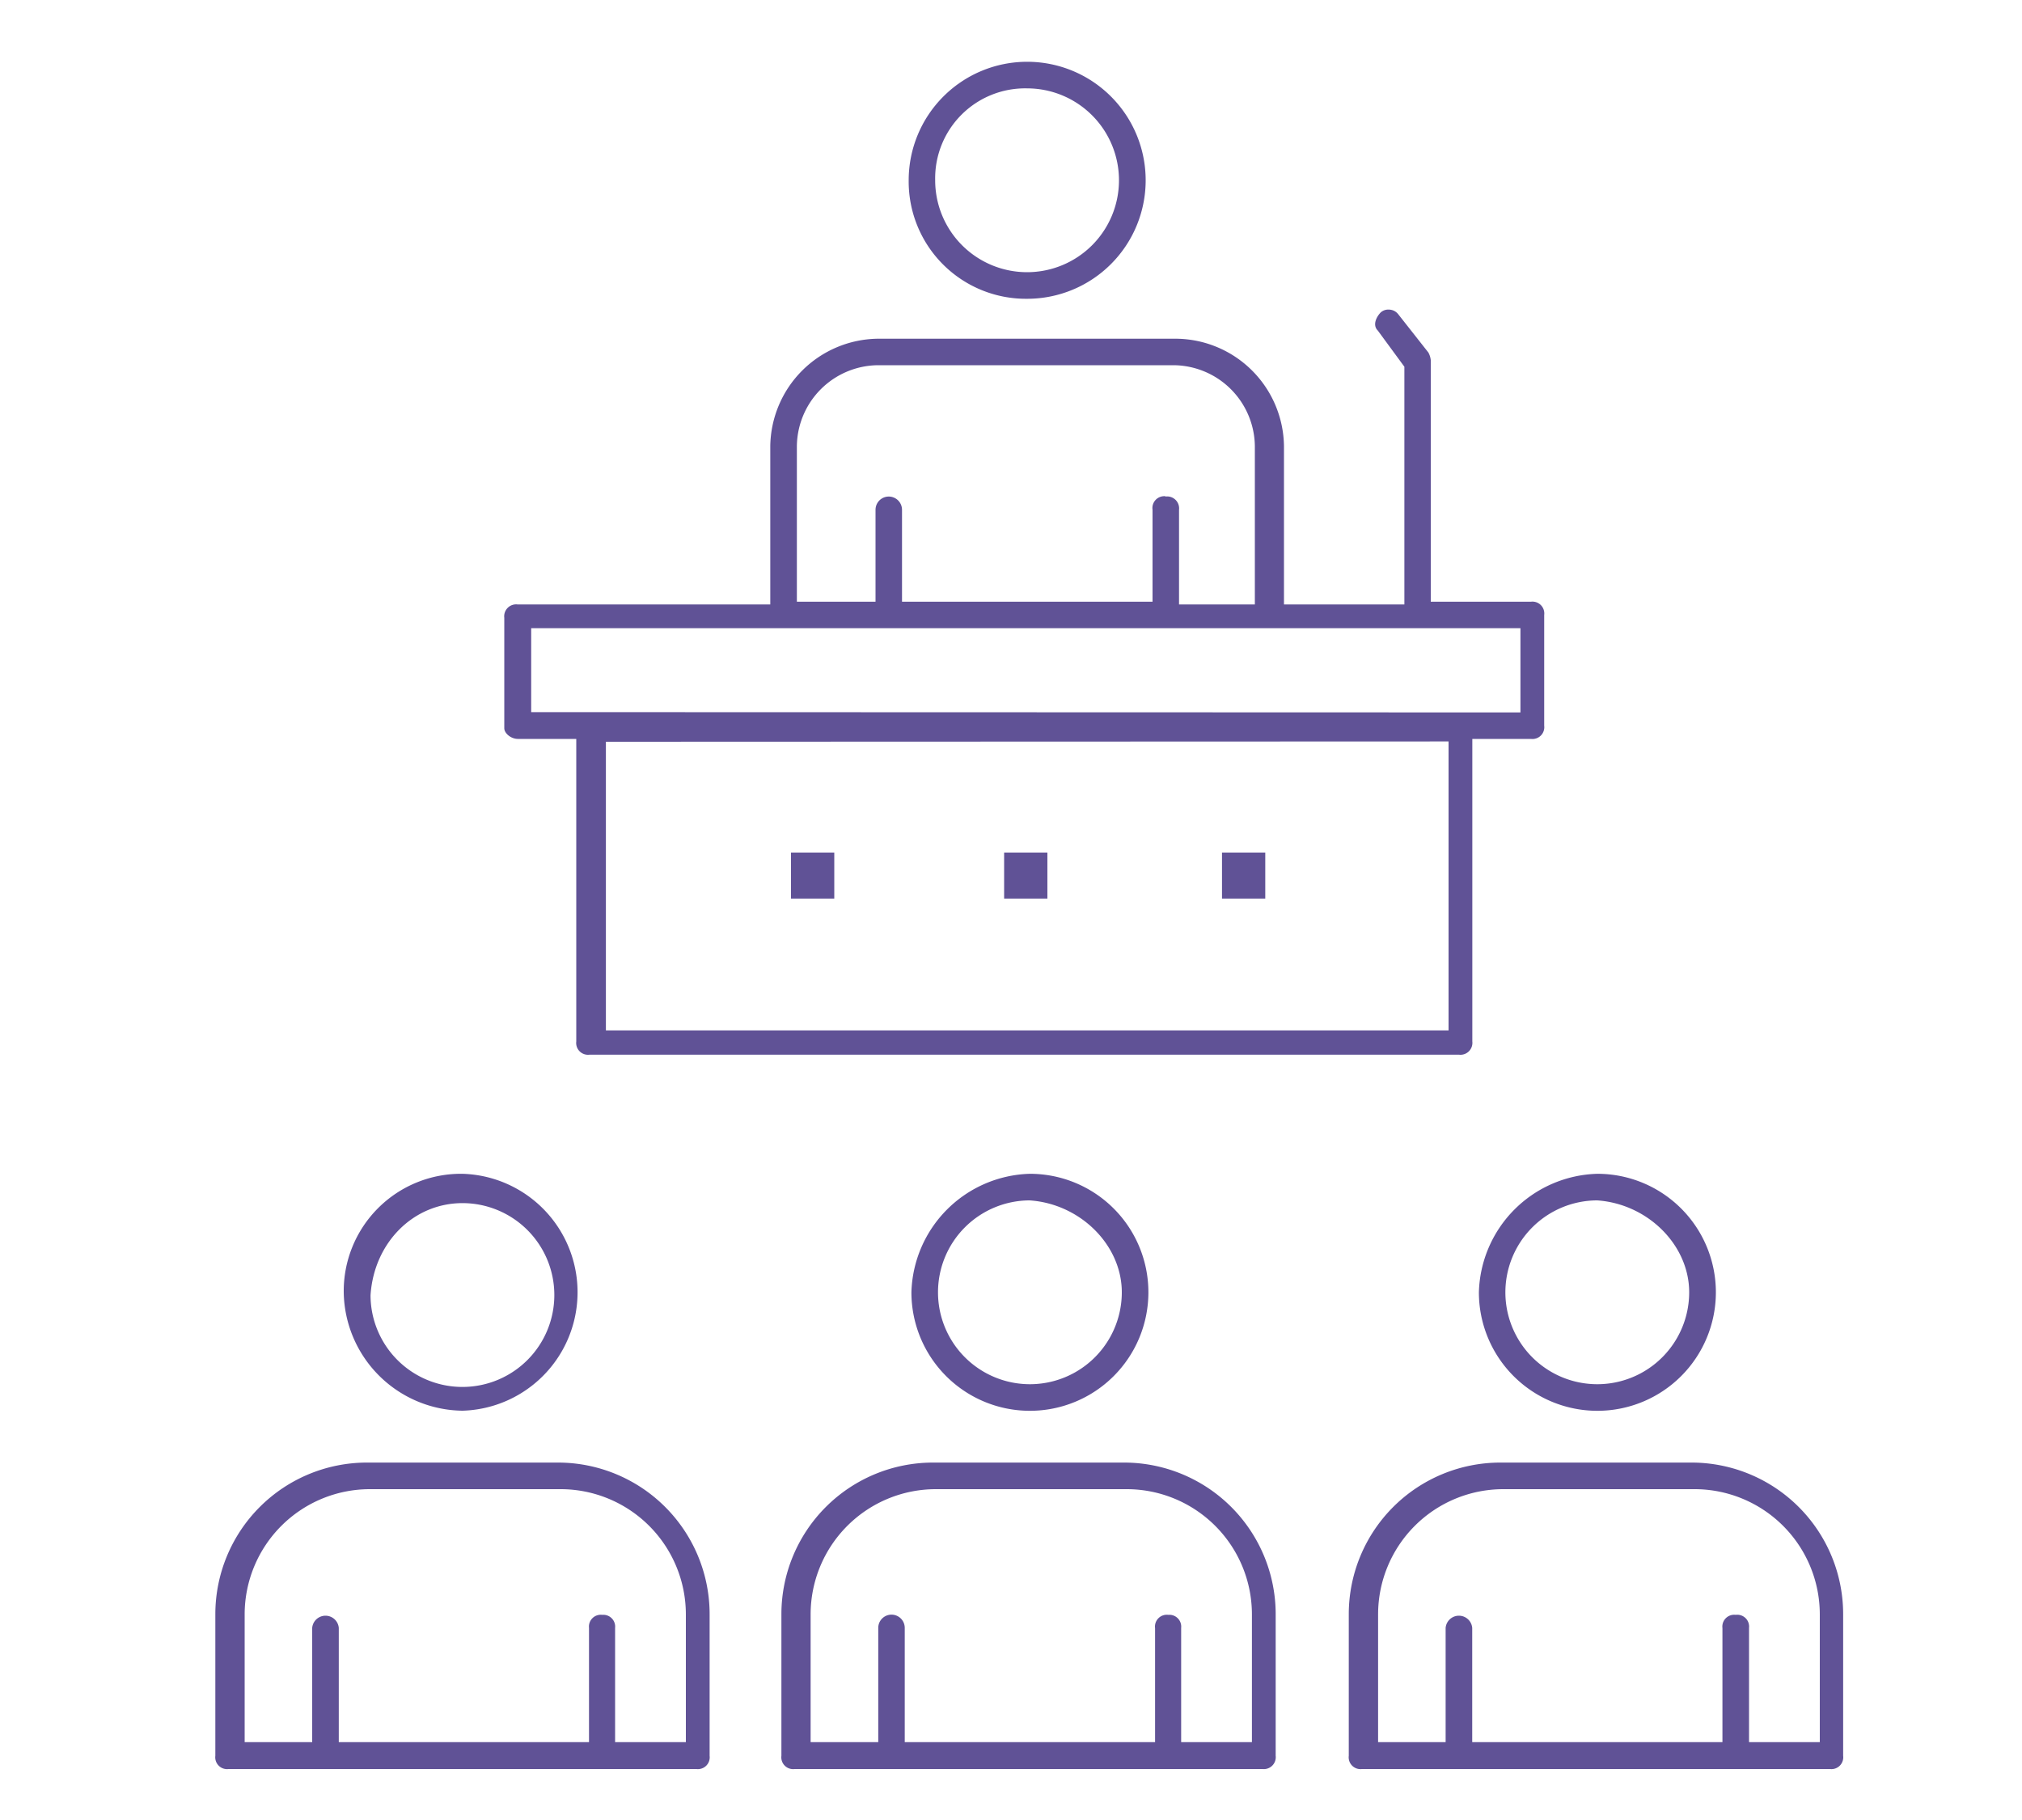 <svg xmlns="http://www.w3.org/2000/svg" width="200" height="180" viewBox="0 0 200 180"><defs><style>.a{fill:#605296;}</style></defs><title>event_ico04</title><path class="a" d="M45.75,139.52a11.72,11.72,0,0,0,0-23.43A11.6,11.6,0,0,0,34,127.83,11.89,11.89,0,0,0,45.75,139.52Zm-9.1-11.41c.33-5.2,4.23-9.12,9.1-9.12a9.09,9.09,0,1,1-9.1,9.12Z"/><path class="a" d="M90.15,127.81a11.72,11.72,0,1,0,11.7-11.72A12.06,12.06,0,0,0,90.15,127.81Zm2.63,0a9.09,9.09,0,0,1,9.06-9.09c5,.33,9.12,4.41,9.12,9.09a9.09,9.09,0,1,1-18.18,0Z"/><path class="a" d="M111.18,144.65H92.29a15,15,0,0,0-15,15v14a1.17,1.17,0,0,0,1.31,1.31h46.27a1.18,1.18,0,0,0,1.31-1.31v-14A15,15,0,0,0,111.18,144.65Zm4.38,15.06a1.17,1.17,0,0,0-1.31,1.31V172.3H89.49V161a1.31,1.31,0,1,0-2.62,0V172.3H80.18V159.65a12.39,12.39,0,0,1,12.38-12.37h18.89a12.39,12.39,0,0,1,12.38,12.37V172.3h-7V161A1.17,1.17,0,0,0,115.56,159.71Z"/><path class="a" d="M51.22,73.08H57V103a1.17,1.17,0,0,0,1.31,1.31h86a1.18,1.18,0,0,0,1.32-1.31V73.08h5.8a1.17,1.17,0,0,0,1.31-1.31V60.82a1.17,1.17,0,0,0-1.31-1.31h-9.91V35.62a2,2,0,0,0-.24-.76l-3-3.81a1.19,1.19,0,0,0-.88-.43,1.12,1.12,0,0,0-.83.28c-.42.42-.84,1.25-.29,1.79l2.63,3.58V59.78H127V44.12A10.76,10.76,0,0,0,116.38,33.5H86.81A10.77,10.77,0,0,0,76.19,44.12V59.78h-25a1.18,1.18,0,0,0-1.31,1.32V72.05C49.91,72.56,50.57,73.08,51.22,73.08Zm64.06-24A1.17,1.17,0,0,0,114,50.42v9.09H89.22V50.42a1.31,1.31,0,1,0-2.62,0v9.09H78.82V44.12a8.1,8.1,0,0,1,8-8h29.3a8.1,8.1,0,0,1,8,8V59.78h-7.5V50.42A1.18,1.18,0,0,0,115.28,49.11Zm28,24.25v28.58H59.93V73.36Zm-90.74-2.9V62.13h97.85v8.33Z"/><path class="a" d="M101.6,29.55A11.72,11.72,0,1,0,89.88,17.83,11.6,11.6,0,0,0,101.6,29.55ZM92.5,17.83a8.9,8.9,0,0,1,9.1-9.09,9.09,9.09,0,1,1-9.1,9.09Z"/><rect class="a" x="78.24" y="84.32" width="4.28" height="4.55"/><rect class="a" x="99.32" y="84.32" width="4.28" height="4.55"/><rect class="a" x="120.87" y="84.32" width="4.28" height="4.55"/><path class="a" d="M146.28,127.81A11.72,11.72,0,1,0,158,116.09,12.05,12.05,0,0,0,146.28,127.81Zm2.62,0a9.1,9.1,0,0,1,9.08-9.09c5,.34,9.1,4.41,9.1,9.09a9.09,9.09,0,0,1-18.18,0Z"/><path class="a" d="M167.3,144.65H148.41a15,15,0,0,0-15,15v14a1.17,1.17,0,0,0,1.31,1.31H181a1.17,1.17,0,0,0,1.31-1.31v-14A15,15,0,0,0,167.3,144.65Zm4.38,15.06a1.17,1.17,0,0,0-1.31,1.31V172.3H145.62V161a1.32,1.32,0,0,0-2.63,0V172.3h-6.68V159.65a12.39,12.39,0,0,1,12.37-12.37h18.89A12.39,12.39,0,0,1,180,159.65V172.3h-7V161A1.17,1.17,0,0,0,171.68,159.71Z"/><path class="a" d="M55.19,144.65H36.3a15,15,0,0,0-15,15v14a1.17,1.17,0,0,0,1.31,1.31H68.88a1.17,1.17,0,0,0,1.31-1.31v-14A15,15,0,0,0,55.19,144.65Zm4.38,15.06A1.17,1.17,0,0,0,58.26,161V172.3H33.51V161a1.32,1.32,0,0,0-2.63,0V172.3H24.2V159.65a12.39,12.39,0,0,1,12.38-12.37H55.47a12.39,12.39,0,0,1,12.37,12.37V172.3h-7V161A1.17,1.17,0,0,0,59.57,159.71Z"/></svg>